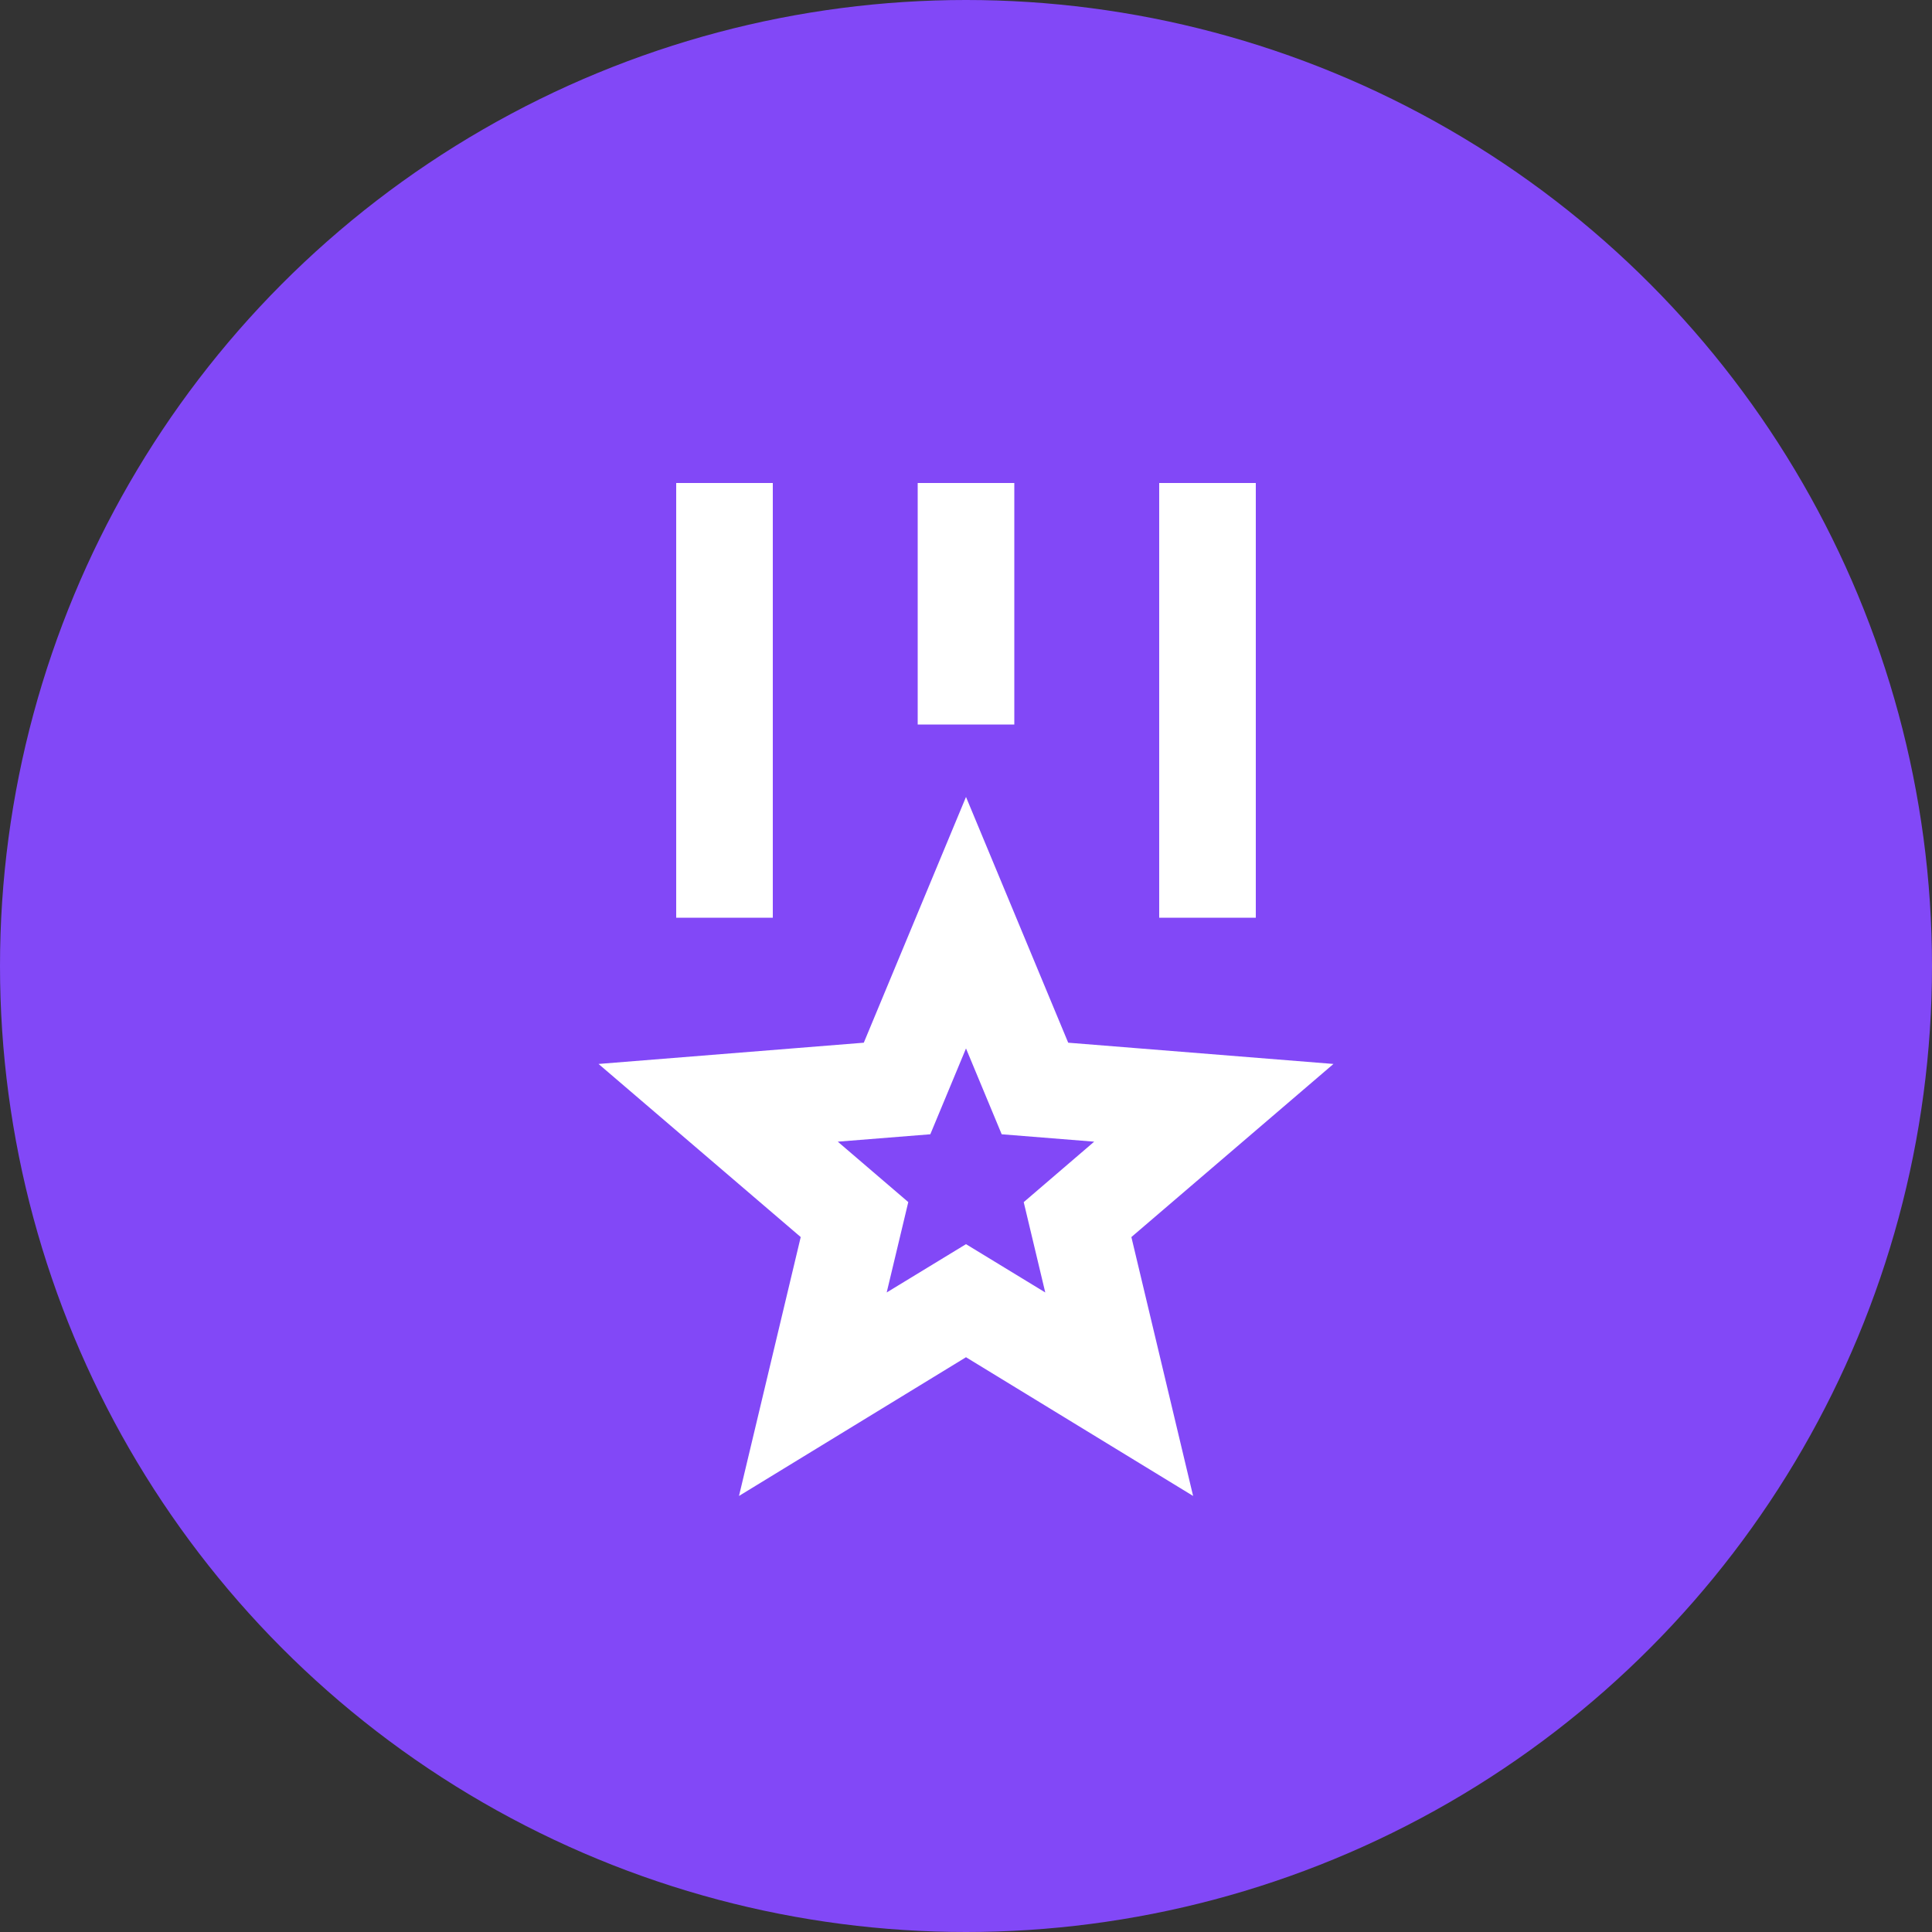 <svg xmlns="http://www.w3.org/2000/svg" width="40" height="40" viewBox="0 0 40 40">
  <rect x="0" y="0" width="40" height="40" fill="#333333" stroke="none"/>
  <g id="Group_765" data-name="Group 765" transform="translate(-161 -5082)">
    <circle id="Ellipse_85" data-name="Ellipse 85" cx="20" cy="20" r="20" transform="translate(161 5082)" fill="#8248f7"/>
    <g id="Group_764" data-name="Group 764" transform="translate(169 5090)">
      <path id="Path_628" data-name="Path 628" d="M0,0H24V24H0Z" fill="none"/>
      <path id="Path_629" data-name="Path 629" d="M12,8.5l2.116,5.088,5.492.44-4.184,3.584,1.278,5.36L12,20.1,7.3,22.972l1.278-5.36L4.392,14.028l5.492-.44Zm0,5.207-.739,1.777-1.916.153,1.46,1.251-.447,1.871,1.642-1,1.641,1-.446-1.87,1.459-1.252-1.915-.153ZM8,2v9H6V2ZM18,2v9H16V2ZM13,2V7H11V2Z" fill="#fff"/>
    </g>
  </g>
</svg>
